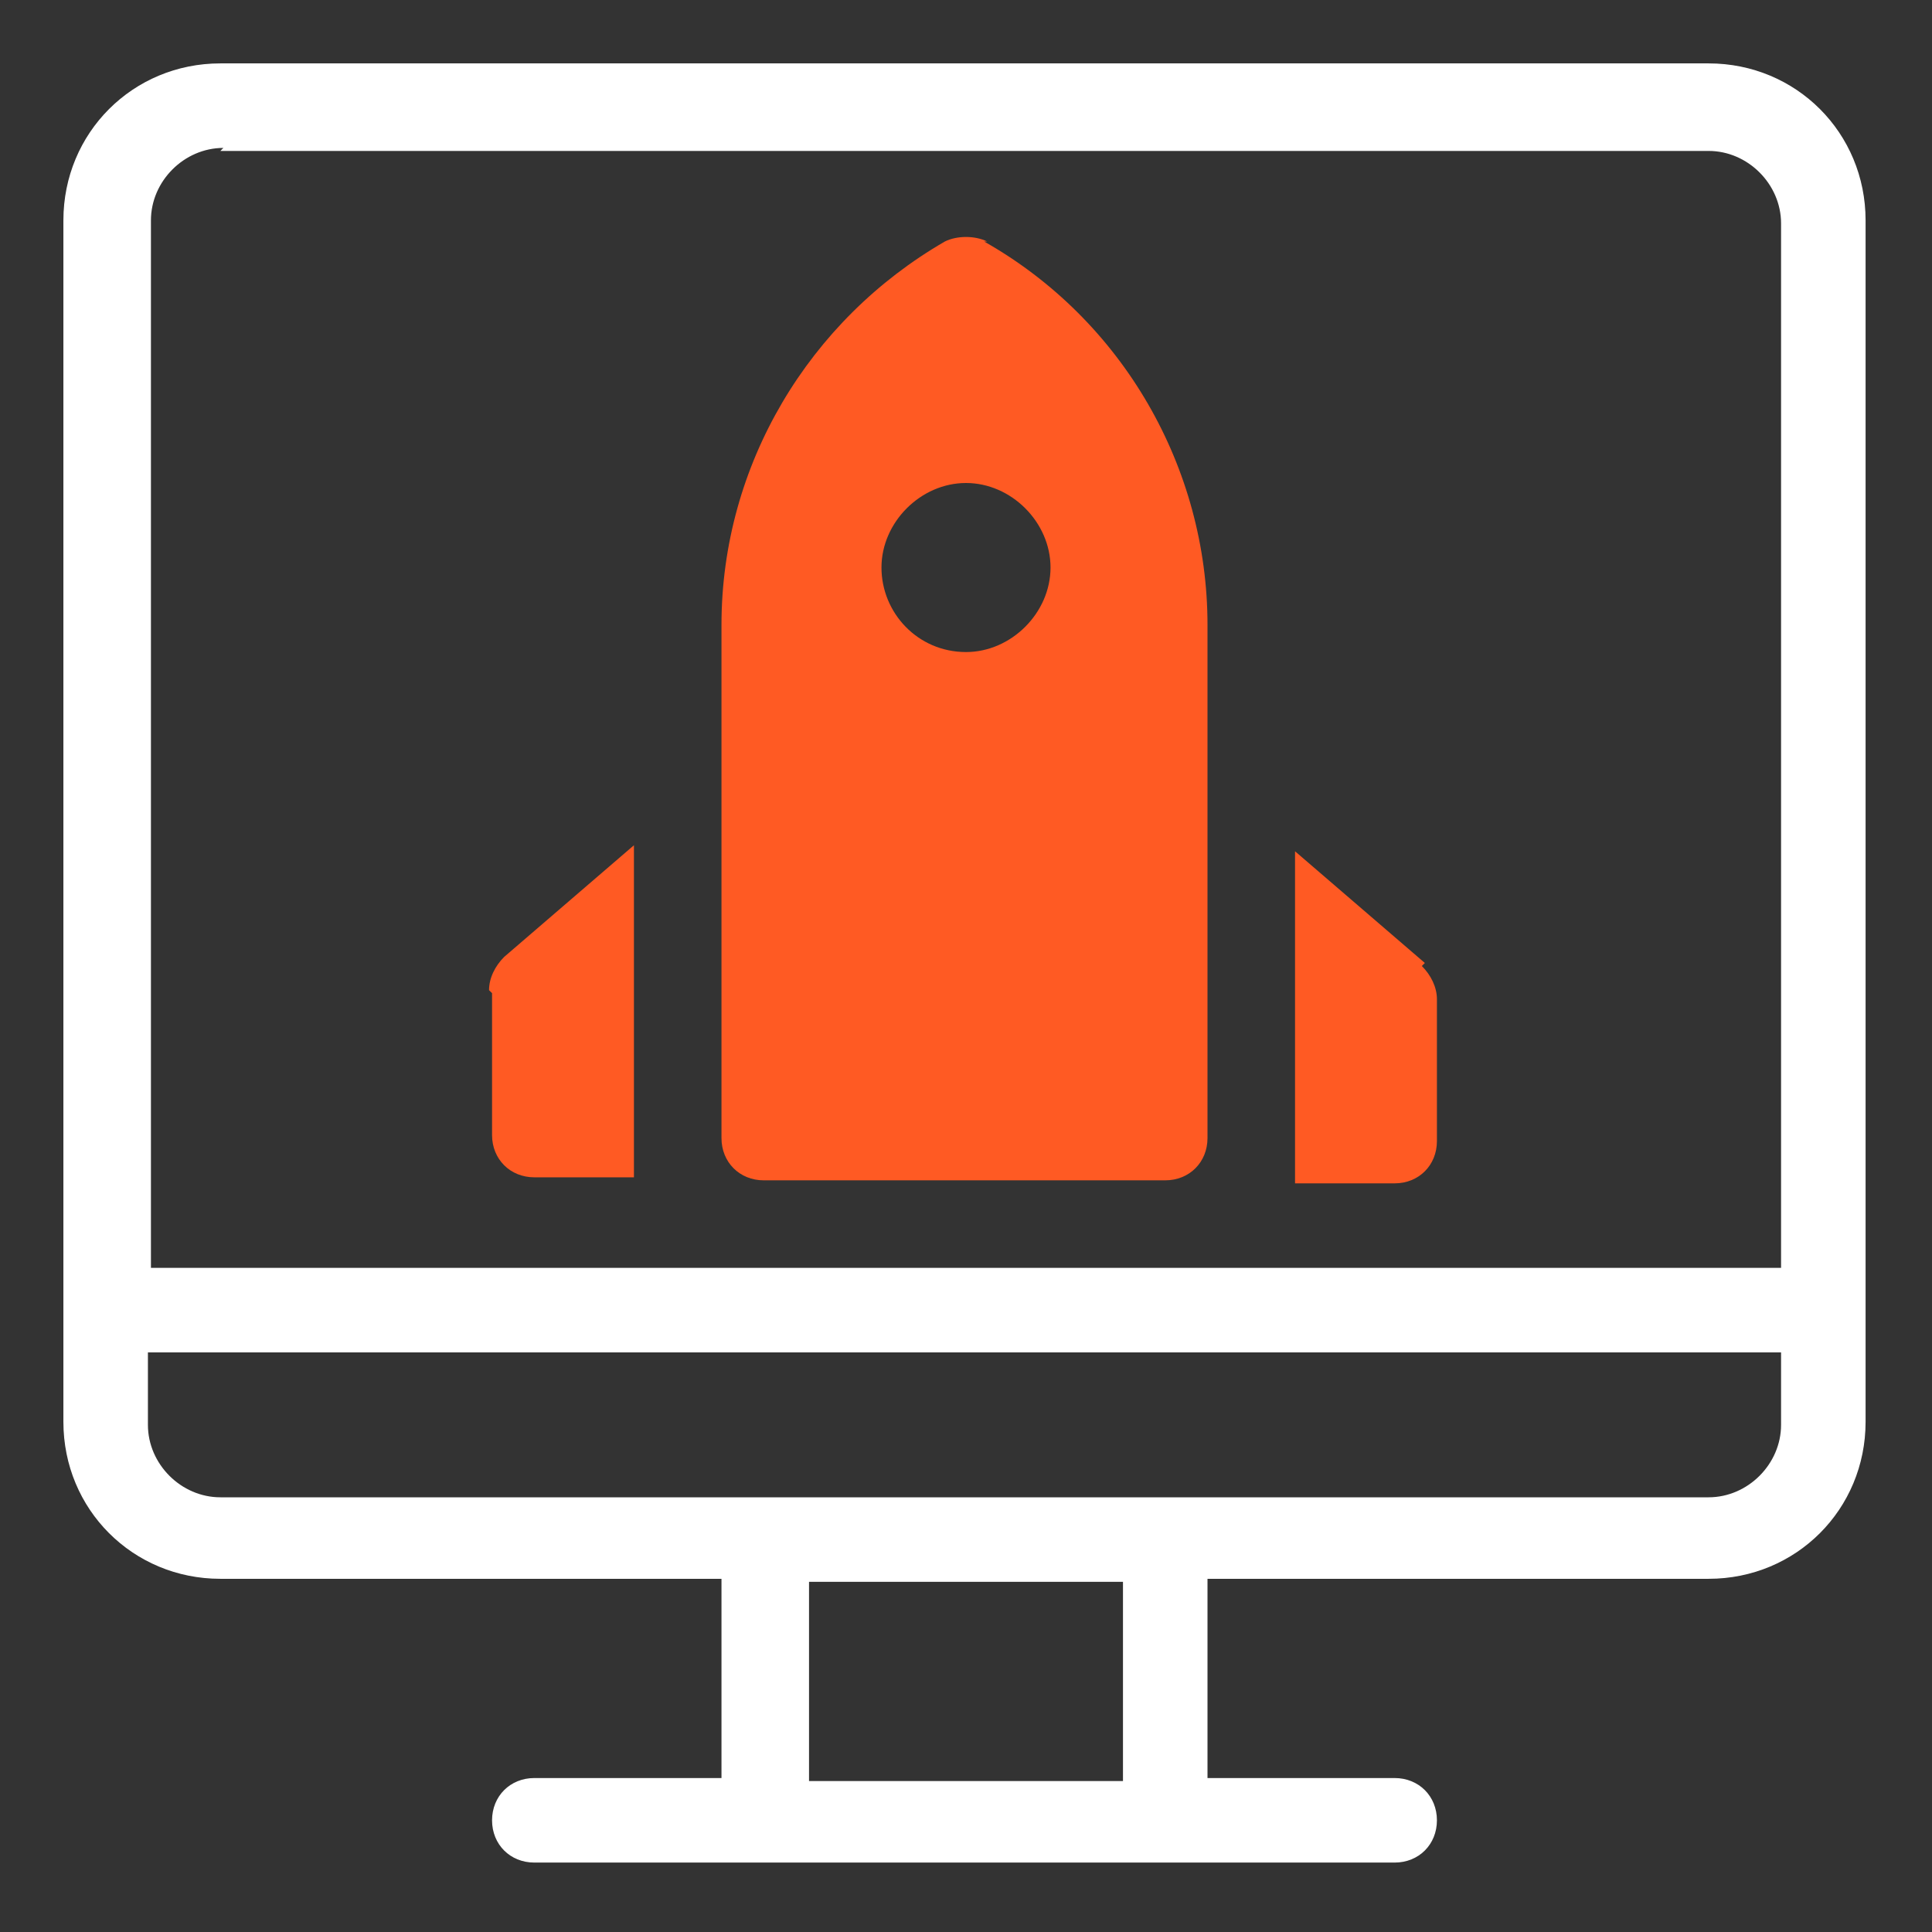 <svg xmlns="http://www.w3.org/2000/svg" id="artwork" viewBox="0 0 64 64"><rect x="0" y="0" width="64" height="64" fill="#333333" stroke="none"/><defs><style>      .st0 {        fill: #fff;      }      .st1 {        fill: #ff5a23;      }    </style></defs><path class="st0" d="M56.7,2.1H7.3c-2.9,0-5.2,2.3-5.2,5.2v39.8c0,2.9,2.3,5.2,5.2,5.2h16.6v6.6h-6.2c-.8,0-1.4.6-1.4,1.4s.6,1.4,1.4,1.4h28.5c.8,0,1.4-.6,1.4-1.4s-.6-1.4-1.4-1.4h-6.2v-6.6h16.6c2.9,0,5.2-2.3,5.2-5.2V7.3c0-2.9-2.3-5.2-5.2-5.2ZM7.3,5h49.3c1.3,0,2.4,1.1,2.4,2.4v34.6H5V7.3c0-1.3,1.1-2.4,2.4-2.4ZM37.2,59h-10.4v-6.6h10.4v6.6ZM56.7,49.6H7.3c-1.3,0-2.4-1.1-2.4-2.4v-2.4h54.1v2.4c0,1.3-1.1,2.4-2.4,2.4Z"></path><g><path class="st1" d="M32.7,8c-.4-.2-1-.2-1.4,0-4.5,2.6-7.4,7.4-7.4,12.7v17c0,.8.6,1.4,1.4,1.4h13.3c.8,0,1.4-.6,1.4-1.4h0v-17c0-5.2-2.8-10.1-7.4-12.7h0ZM32,21.6c-1.6,0-2.8-1.3-2.8-2.8s1.3-2.8,2.8-2.8,2.8,1.3,2.8,2.8-1.3,2.8-2.8,2.8Z"></path><path class="st1" d="M16.3,32.9v4.7c0,.8.6,1.4,1.4,1.4h3.3v-11l-4.3,3.7c-.3.3-.5.7-.5,1.1Z"></path><path class="st1" d="M47.2,31.9l-4.3-3.7v11h3.3c.8,0,1.4-.6,1.4-1.4h0v-4.7c0-.4-.2-.8-.5-1.1Z"></path></g></svg>